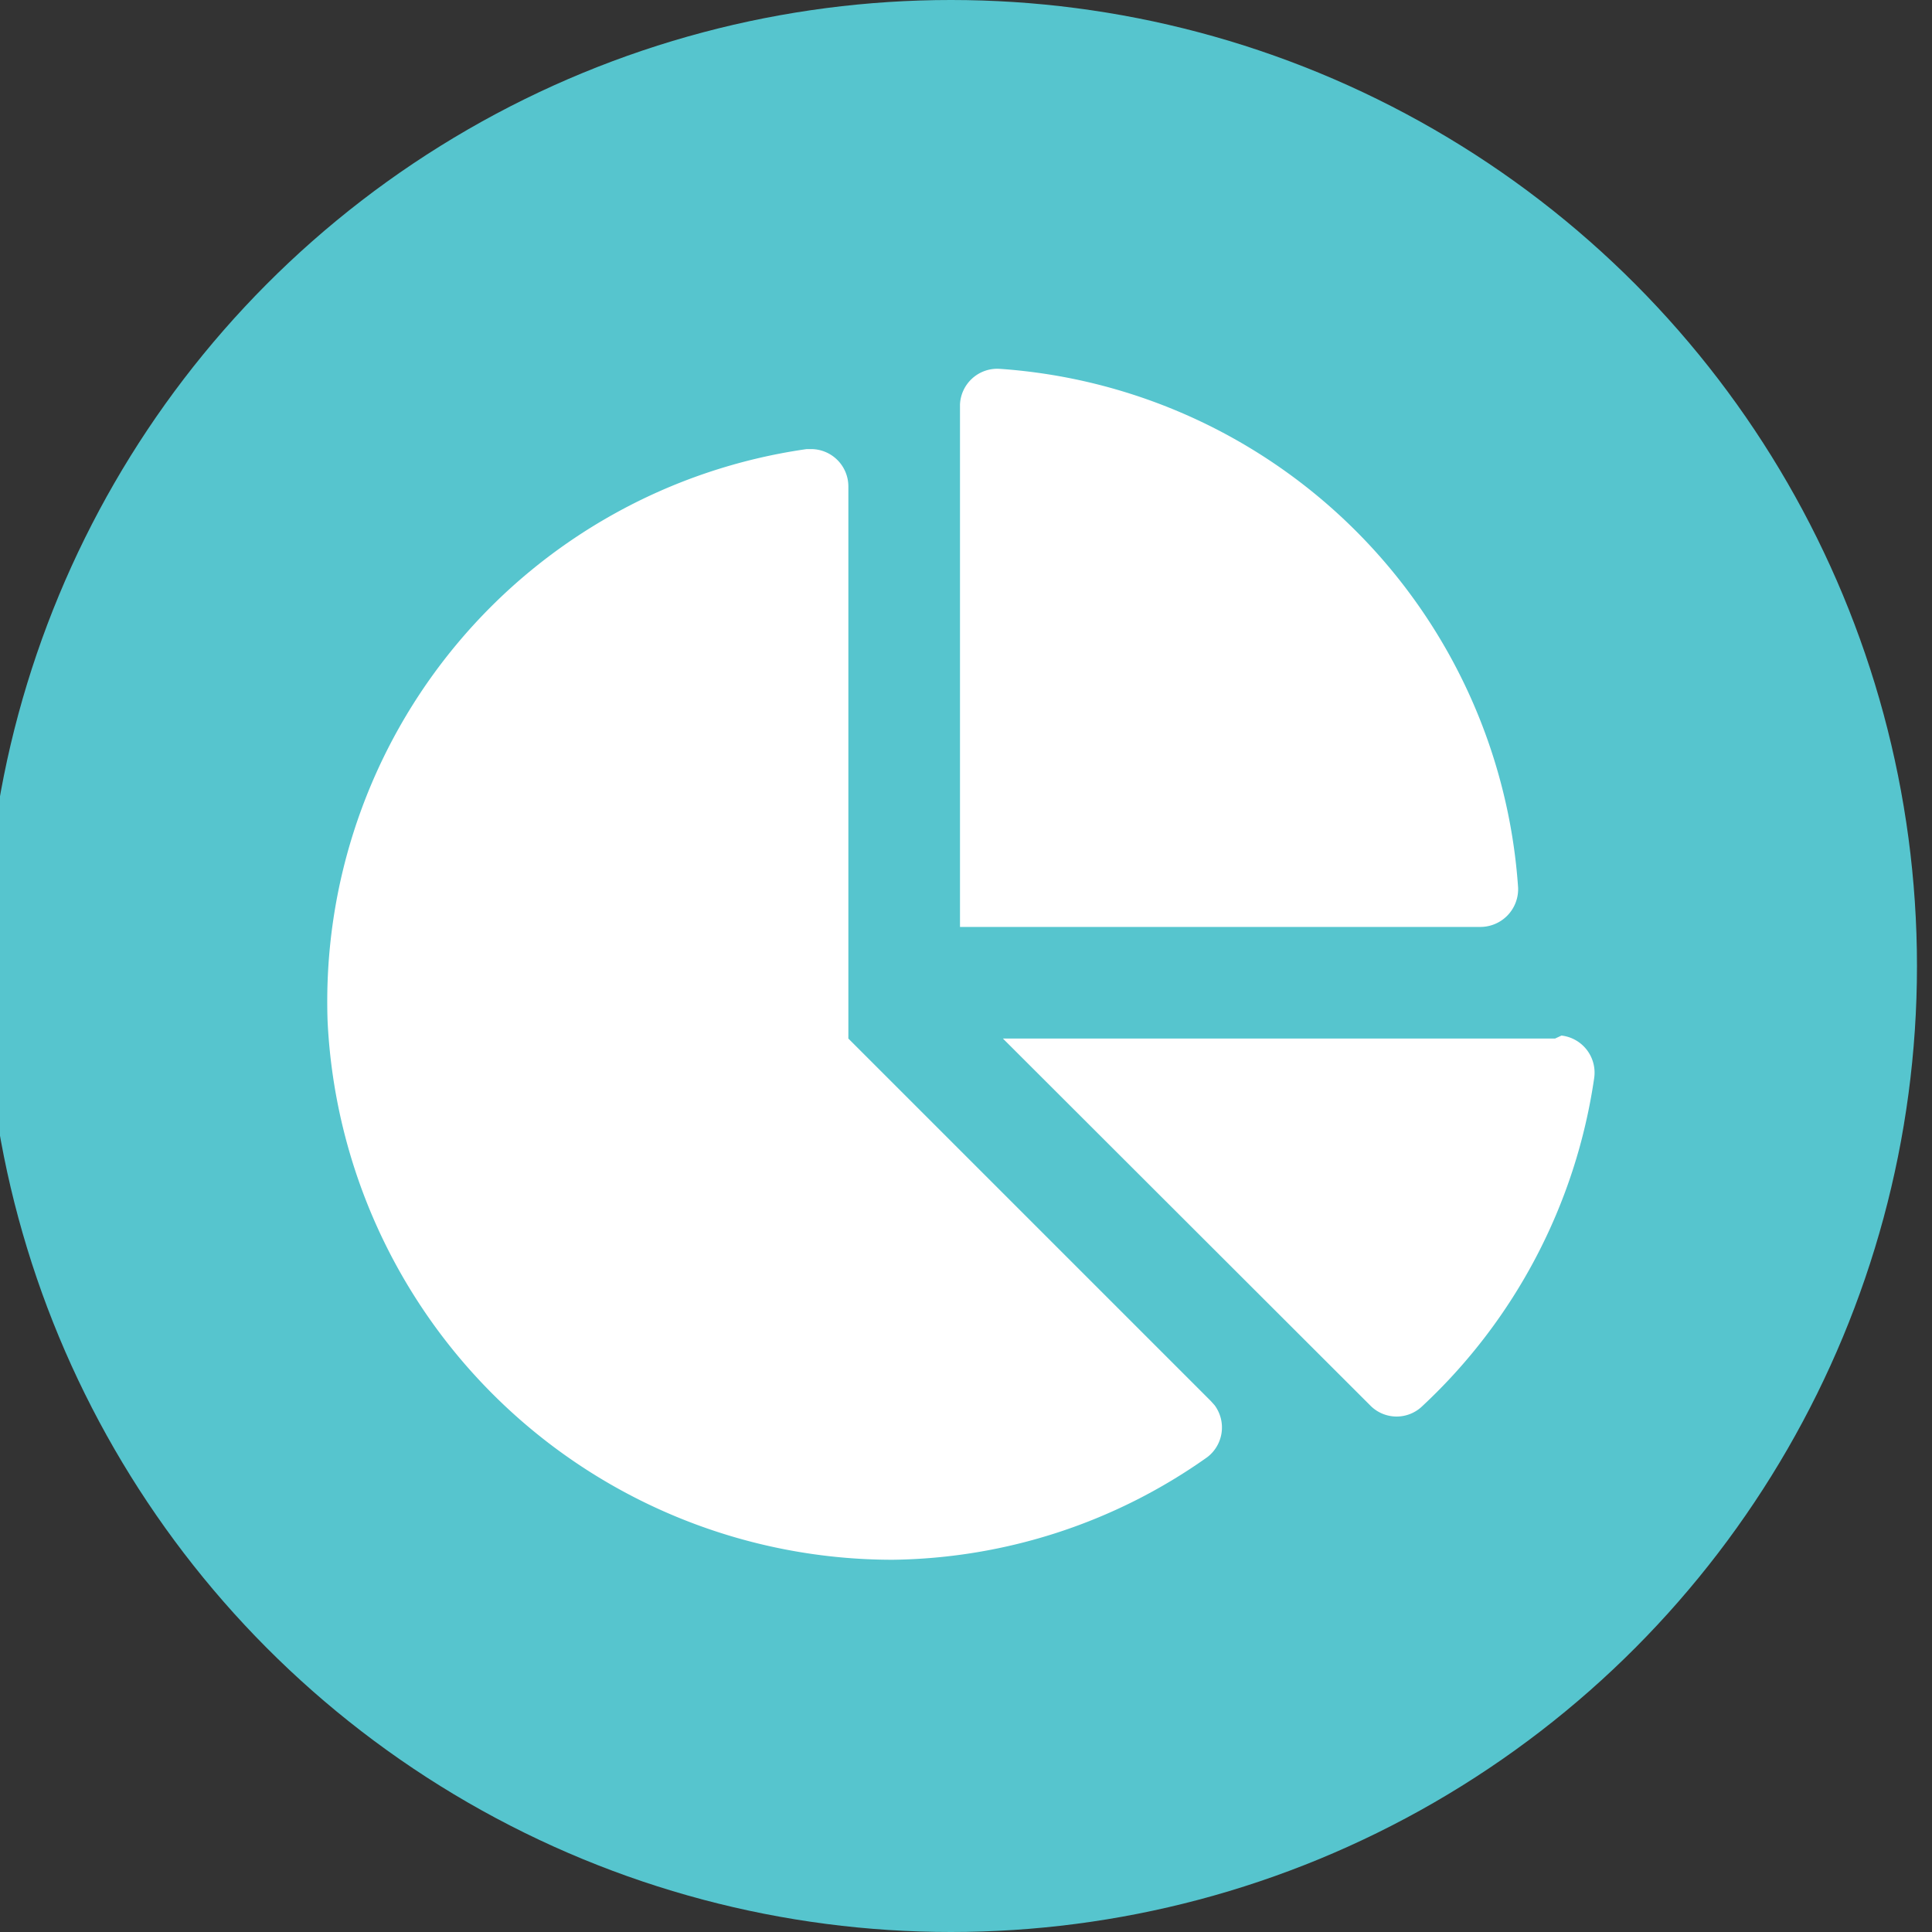 <?xml version="1.0" encoding="UTF-8"?> <svg xmlns="http://www.w3.org/2000/svg" id="Layer_1" data-name="Layer 1" viewBox="0 0 45 45"><rect x="0" y="0" width="45" height="45" fill="#333333" stroke="none"/><defs><style>.cls-1{fill:#56c5ce;}.cls-2{fill:#fff;}</style></defs><circle class="cls-1" cx="22.15" cy="22.5" r="22.5"></circle><path class="cls-2" d="M36.22,24.19H23.36l8.57,8.56a.86.86,0,0,0,1.2,0,13,13,0,0,0,4-7.63.87.87,0,0,0-.76-1Zm-.86-3.51A13,13,0,0,0,23.27,8.59a.87.87,0,0,0-.91.83V21.59H34.48a.88.88,0,0,0,.88-.86v-.05Zm-15.6,3.51V11.33a.87.87,0,0,0-.86-.87h-.11A13,13,0,0,0,7.63,23.78,13.18,13.18,0,0,0,20.79,36.33a12.93,12.93,0,0,0,7.33-2.39.87.87,0,0,0,.17-1.21l-.09-.1Z"></path></svg> 